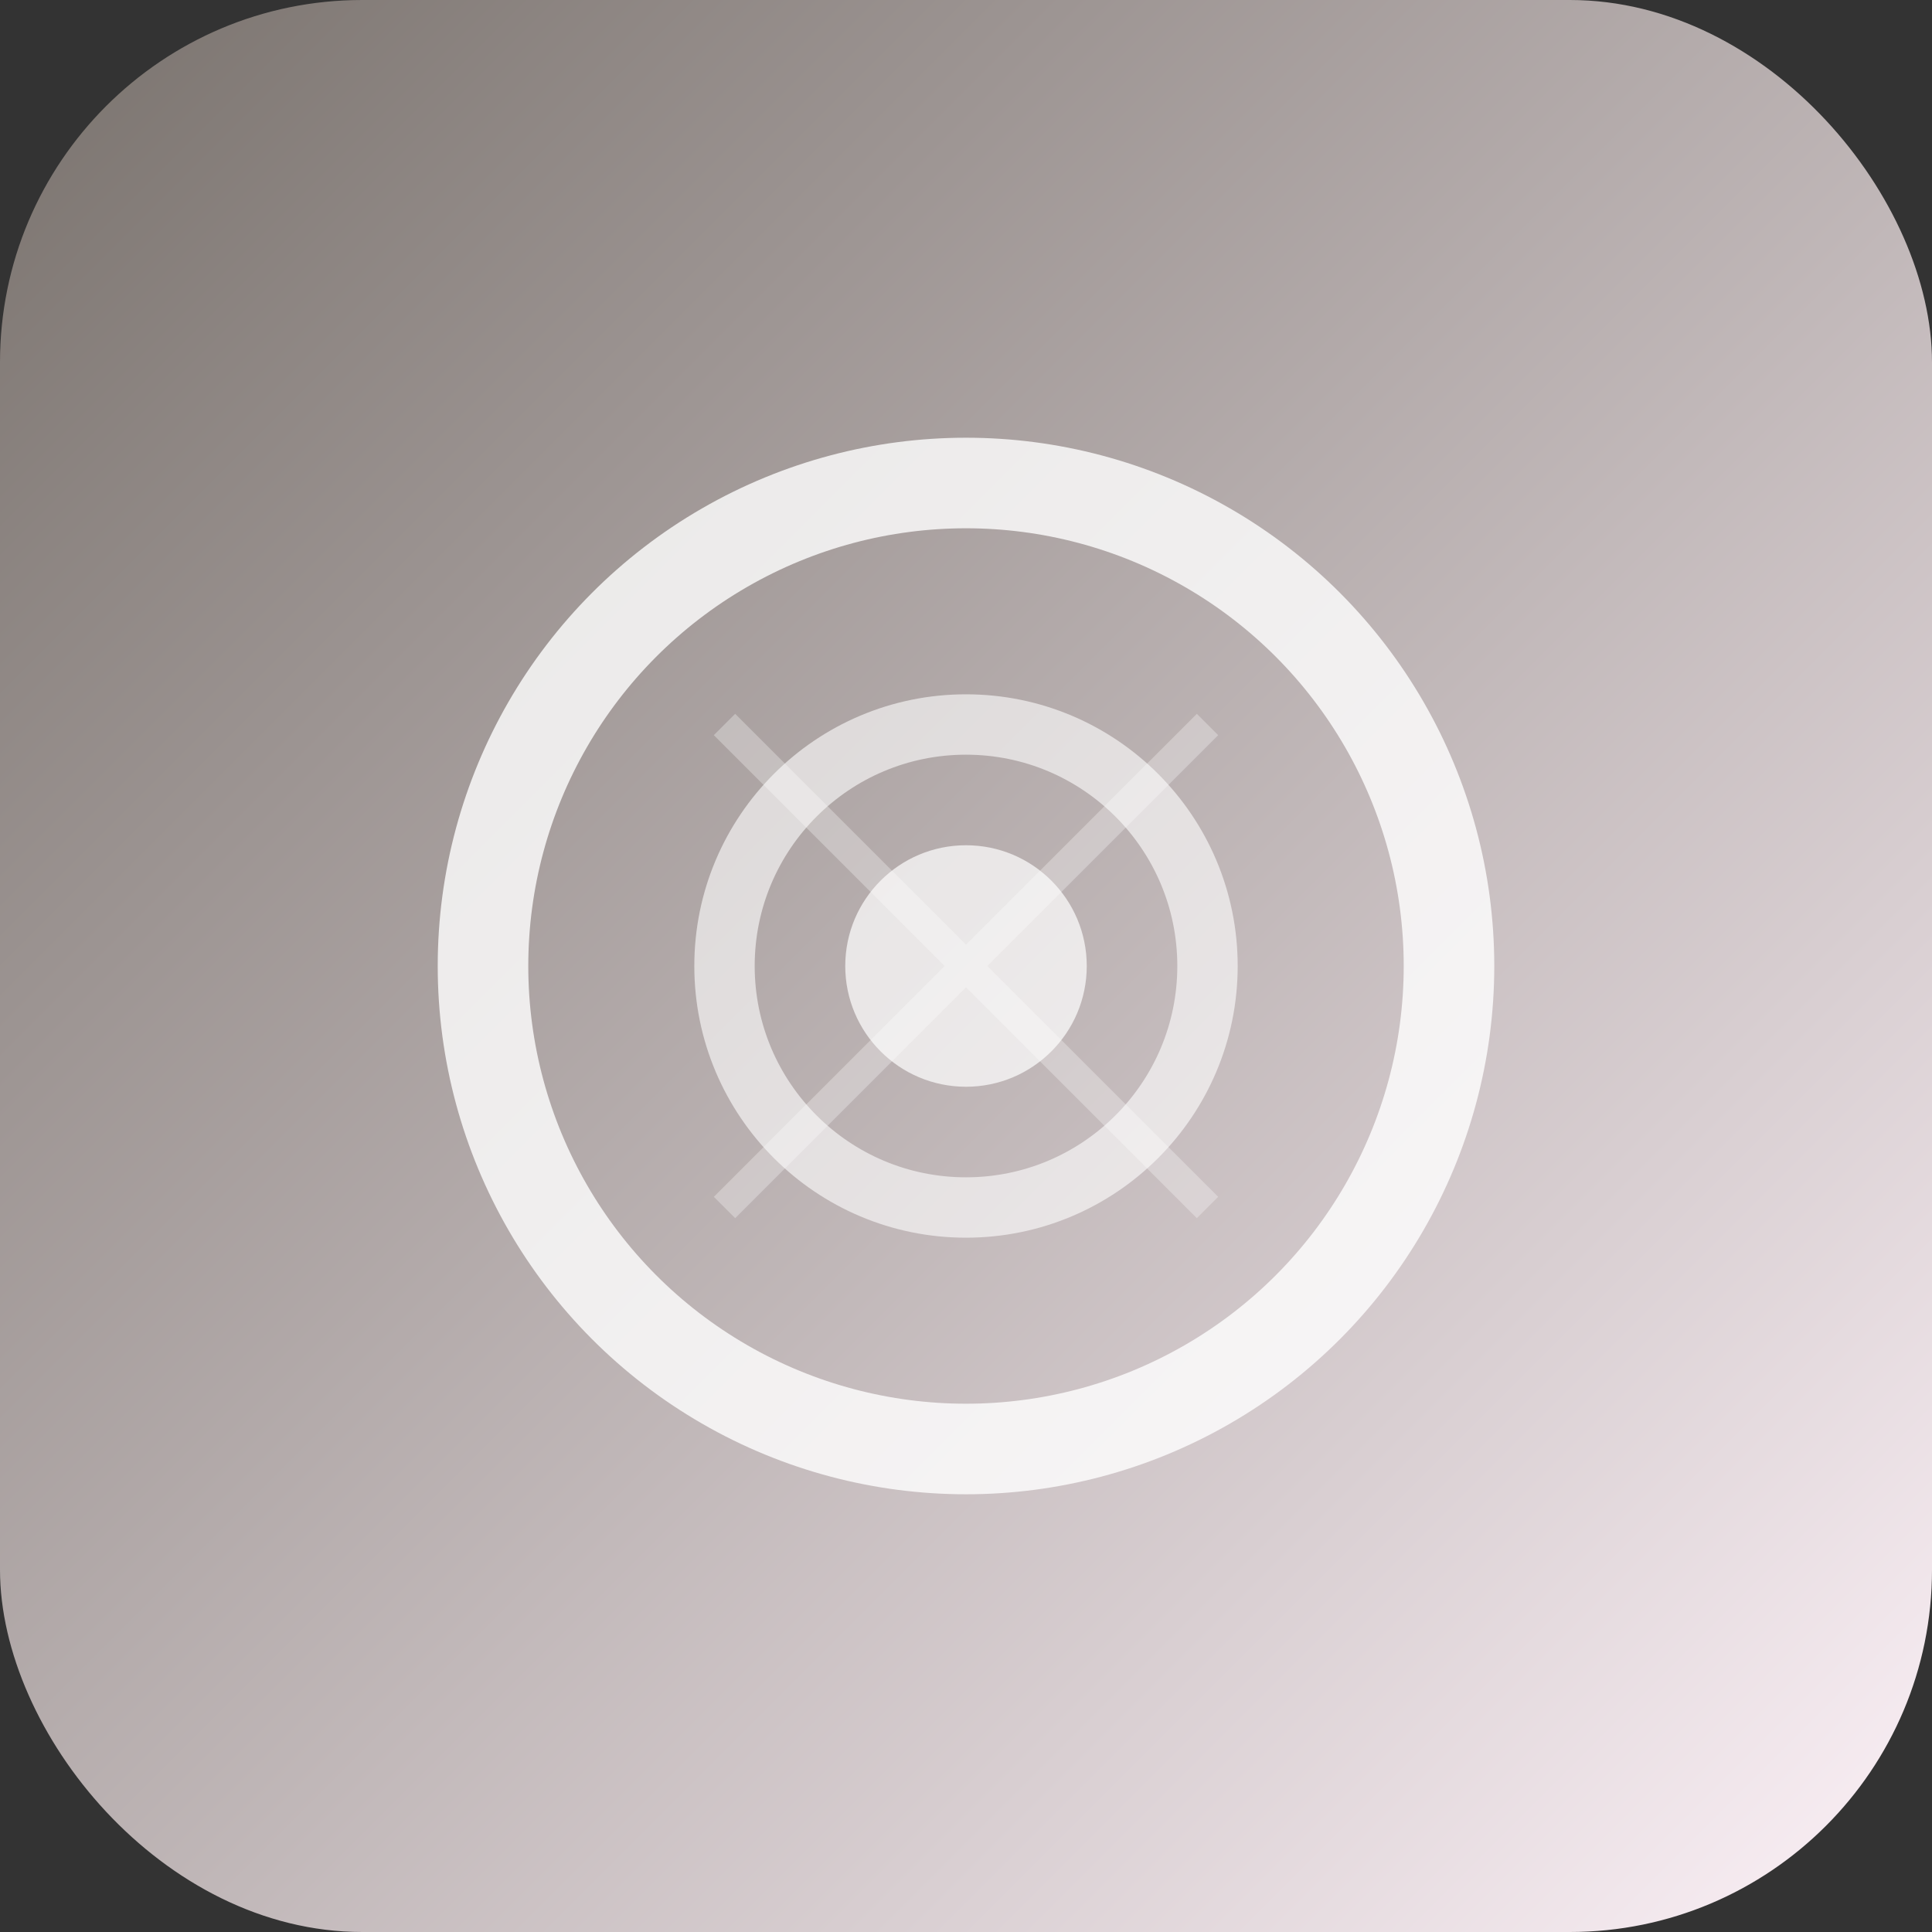 <svg width="32" height="32" viewBox="0 0 32 32" xmlns="http://www.w3.org/2000/svg">
  <rect x="0" y="0" width="32" height="32" fill="#333333" stroke="none"/>
  <defs>
    <linearGradient id="gradient" x1="0%" y1="0%" x2="100%" y2="100%">
      <stop offset="0%" style="stop-color:#78716c;stop-opacity:1" />
      <stop offset="100%" style="stop-color:#fdf2f8;stop-opacity:1" />
    </linearGradient>
  </defs>
  <rect width="32" height="32" rx="6" fill="url(#gradient)"/>
  <circle cx="16" cy="16" r="8" fill="none" stroke="white" stroke-width="1.5" opacity="0.8"/>
  <circle cx="16" cy="16" r="4" fill="none" stroke="white" stroke-width="1" opacity="0.6"/>
  <circle cx="16" cy="16" r="2" fill="white" opacity="0.7"/>
  <path d="M12 12 L20 20 M20 12 L12 20" stroke="white" stroke-width="0.5" opacity="0.3"/>
</svg>